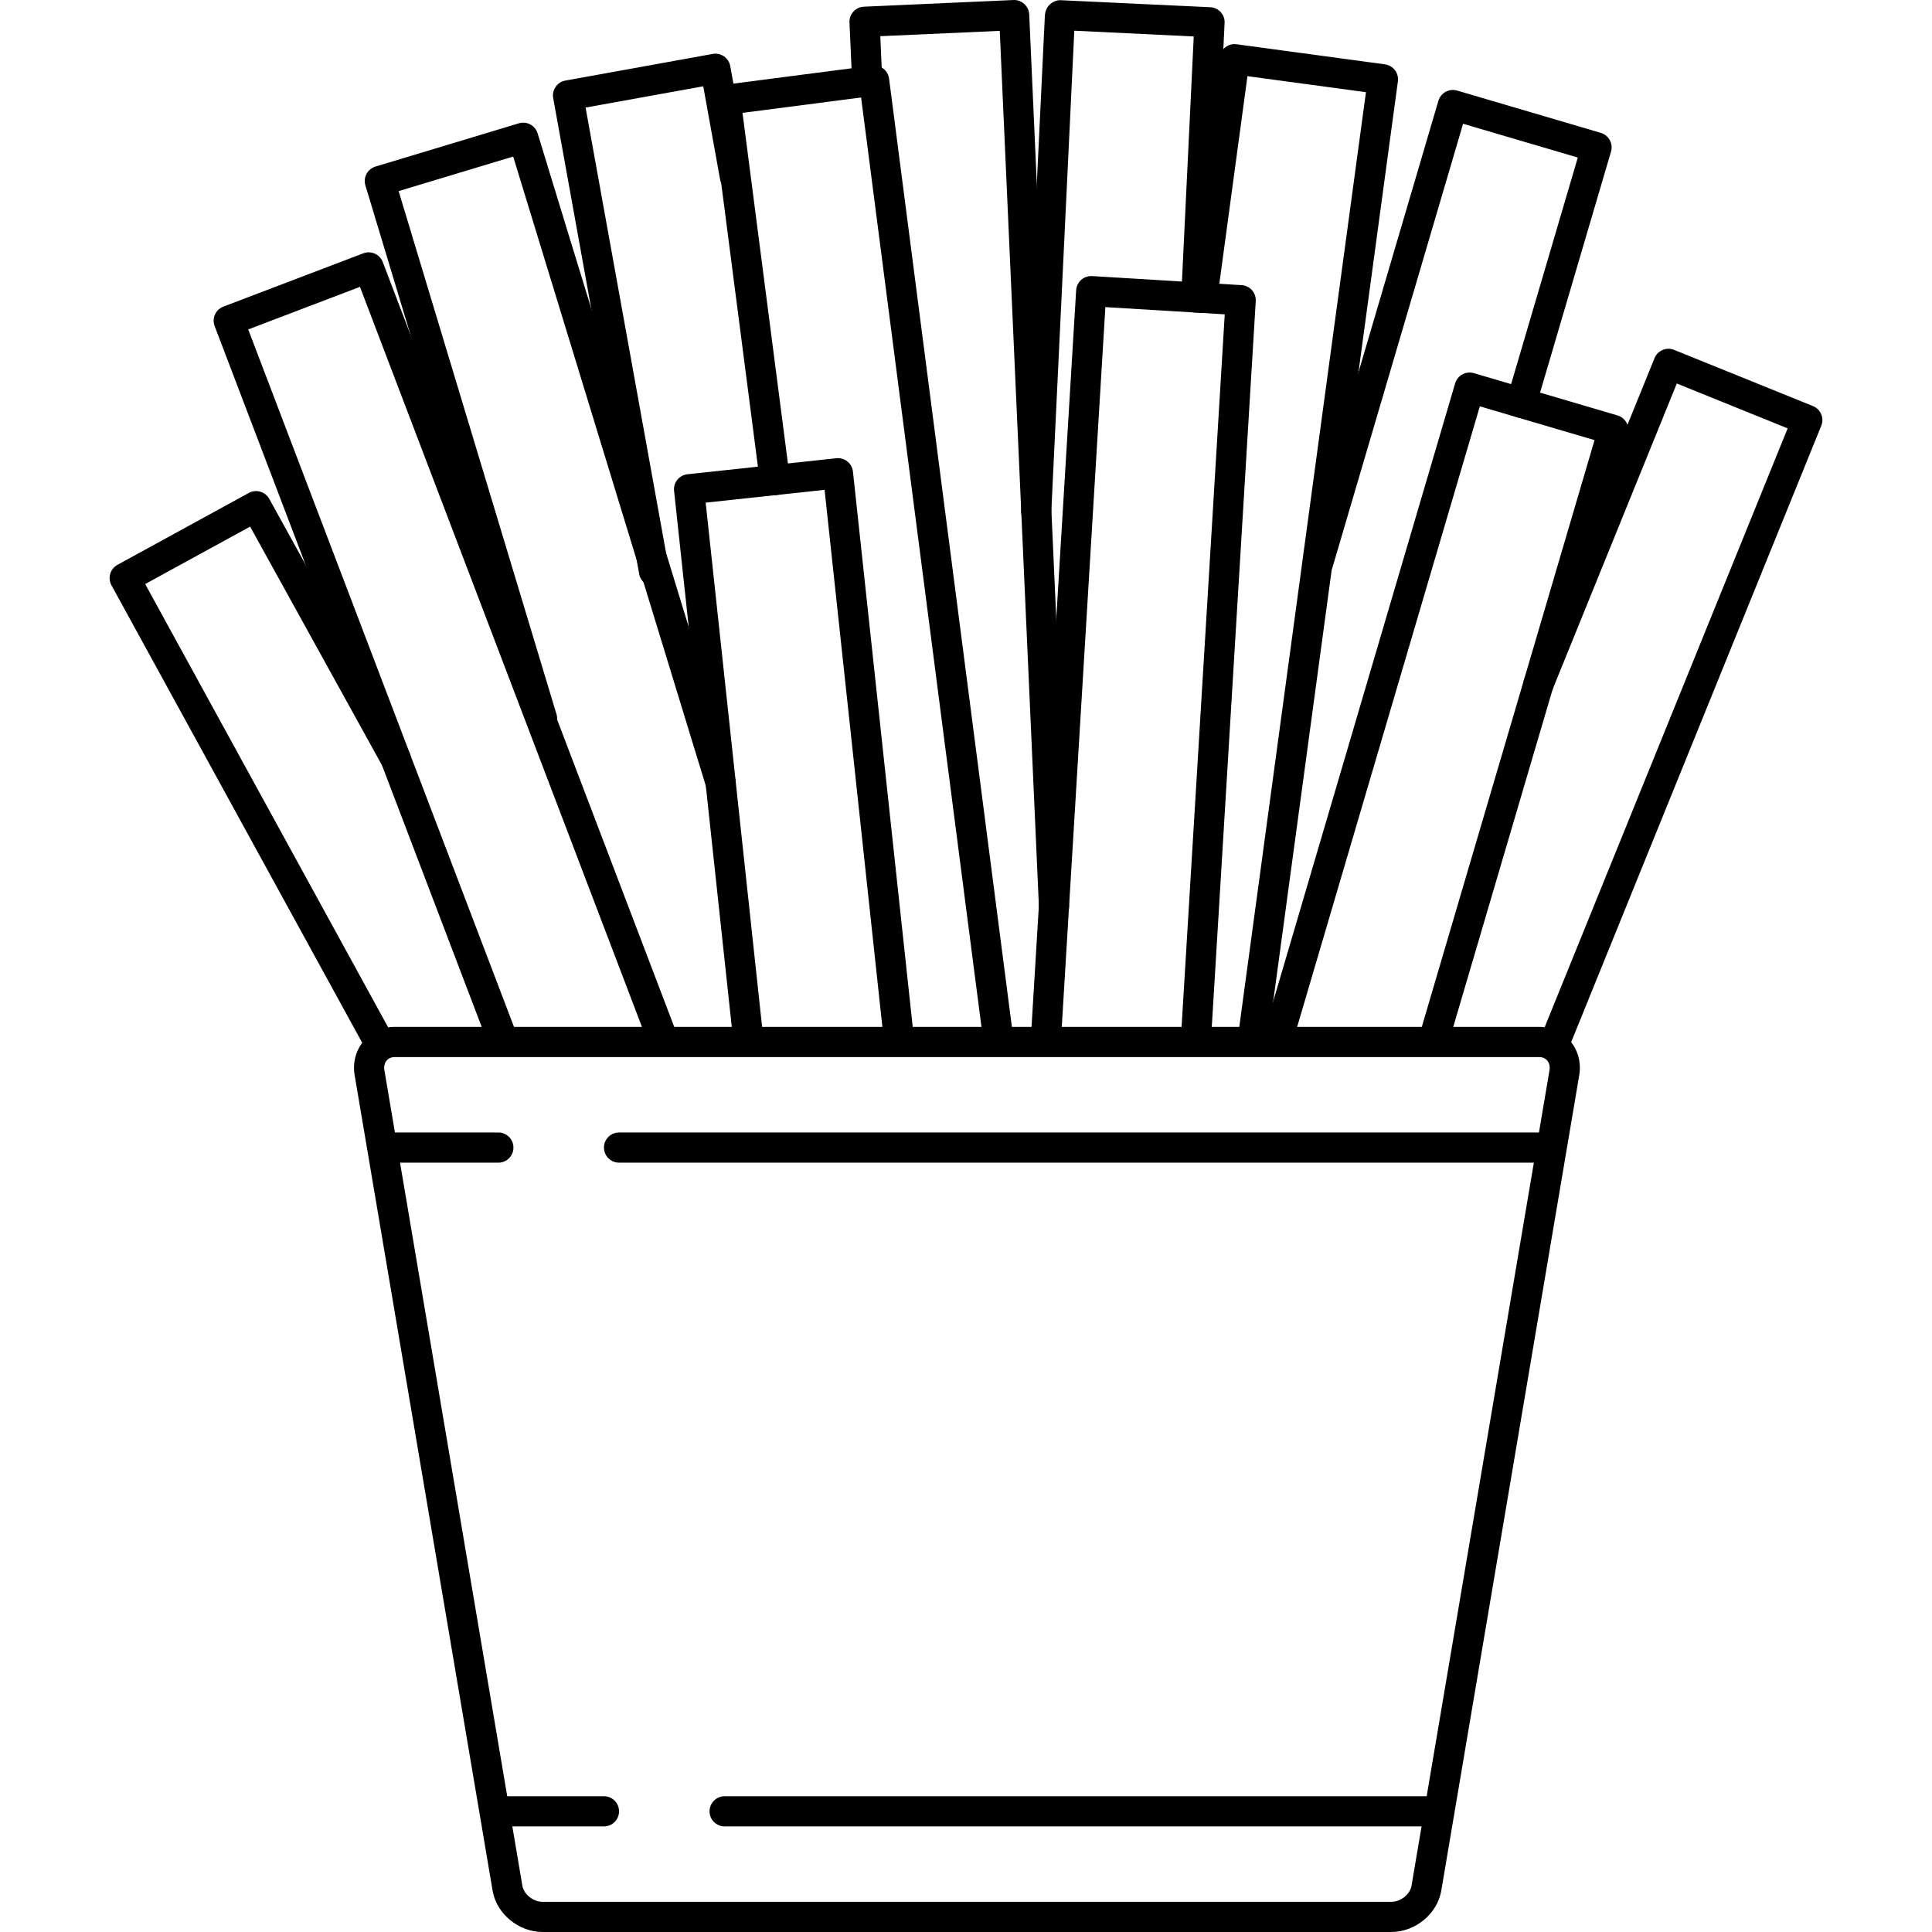 <?xml version="1.0" encoding="iso-8859-1"?>
<!-- Generator: Adobe Illustrator 19.0.0, SVG Export Plug-In . SVG Version: 6.00 Build 0)  -->
<svg version="1.1" id="Layer_1" xmlns="http://www.w3.org/2000/svg" xmlns:xlink="http://www.w3.org/1999/xlink" x="0px" y="0px"
	 viewBox="0 0 512.295 512.295" style="enable-background:new 0 0 512.295 512.295;" xml:space="preserve">
<g>
	<g>
		<path d="M416.371,276.047c-2.016-2.384-5.012-3.752-8.224-3.752h-303.5c-3.212,0-6.208,1.368-8.224,3.752
			c-2.072,2.456-2.944,5.756-2.384,9.056l36.58,216.224c1.04,6.148,6.872,10.968,13.28,10.968h225
			c6.404,0,12.236-4.82,13.276-10.968l36.58-216.224C419.311,281.803,418.443,278.503,416.371,276.047z M410.871,283.767
			l-36.58,216.224c-0.392,2.332-2.864,4.304-5.392,4.304h-225c-2.528,0-4.996-1.972-5.392-4.304l-36.58-216.224
			c-0.164-0.988,0.048-1.896,0.608-2.556c0.352-0.416,1.008-0.916,2.112-0.916h303.5c1.108,0,1.76,0.5,2.116,0.916
			C410.823,281.871,411.039,282.779,410.871,283.767z"/>
	</g>
</g>
<g>
	<g>
		<path d="M272.911,3.819c-0.096-2.204-2.032-3.904-4.172-3.816l-39.668,1.772c-2.208,0.096-3.916,1.964-3.82,4.172l0.696,15.604
			c0.096,2.208,1.956,3.836,4.172,3.82c2.208-0.096,3.916-1.964,3.82-4.172l-0.516-11.604l31.676-1.412l10.388,232.264
			c0.096,2.144,1.864,3.848,3.992,3.848c0.06,0,0.12,0,0.184,0c2.204,0,3.916-2,3.816-4.2L272.911,3.819z"/>
	</g>
</g>
<g>
	<g>
		<path d="M320.915,1.915l-39.664-1.86c-1.048-0.048-2.1,0.416-2.884,1.132c-0.788,0.712-1.256,1.904-1.308,2.964l-6.292,131.18
			c-0.108,2.204,1.596,4.964,3.804,4.964c0.064,0,0.128,0,0.196,0c2.12,0,3.888-2.44,3.996-4.58l6.1-127.572l31.672,1.528
			l-3.324,69.036c-0.108,2.2,1.596,4.08,3.804,4.188c2.124,0.04,4.08-1.592,4.188-3.8l3.516-73.016
			C324.823,3.875,323.119,2.023,320.915,1.915z"/>
	</g>
</g>
<g>
	<g>
		<path d="M482.911,109.823c-0.416-0.98-1.2-1.748-2.184-2.148l-36.804-14.9c-2.04-0.832-4.38,0.156-5.208,2.204l-34.512,84.996
			c-0.828,2.048,0.156,4.38,2.204,5.212c2.048,0.832,4.384-0.156,5.212-2.204l33.008-81.292l29.392,11.896l-65.004,160.204
			c-0.828,2.048,0.156,4.38,2.204,5.212c0.492,0.2,1,0.296,1.5,0.296c1.58,0,3.076-0.94,3.708-2.496l66.508-163.916
			C483.331,111.903,483.327,110.799,482.911,109.823z"/>
	</g>
</g>
<g>
	<g>
		<path d="M426.855,37.155c-0.508-0.932-1.368-1.624-2.384-1.924l-38.092-11.216c-1.016-0.292-2.116-0.18-3.044,0.328
			c-0.932,0.508-1.624,1.368-1.924,2.384l-35.724,121.348c-0.624,2.12,0.588,4.344,2.708,4.968c0.38,0.108,0.756,0.164,1.132,0.164
			c1.728,0,3.324-1.132,3.836-2.872l34.596-117.516l30.42,8.956l-18.816,63.912c-0.624,2.12,0.588,4.344,2.708,4.968
			c2.12,0.62,4.344-0.588,4.968-2.708l19.944-67.748C427.479,39.179,427.363,38.087,426.855,37.155z"/>
	</g>
</g>
<g>
	<g>
		<path d="M428.907,110.159l-38.088-11.216c-1.012-0.292-2.112-0.18-3.044,0.328s-1.624,1.368-1.924,2.384l-50.504,171.548
			c-0.624,2.12,0.588,4.344,2.708,4.968c2.12,0.616,4.344-0.584,4.968-2.708l49.376-167.716l30.416,8.956l-46.58,158.22
			c-0.624,2.12,0.588,4.344,2.708,4.968c0.38,0.108,0.756,0.164,1.132,0.164c1.728,0,3.32-1.132,3.836-2.872l47.704-162.056
			C432.239,113.007,431.027,110.783,428.907,110.159z"/>
	</g>
</g>
<g>
	<g>
		<path d="M242.295,274.871l-16.124-149.816c-0.116-1.056-0.64-2.02-1.468-2.688c-0.828-0.664-1.896-0.98-2.936-0.86l-39.48,4.248
			c-2.196,0.236-3.784,2.208-3.548,4.404l15.668,145.568c0.236,2.196,2.224,3.78,4.404,3.548c2.196-0.236,3.784-2.208,3.548-4.404
			l-15.24-141.588l31.528-3.396l15.696,145.84c0.22,2.052,1.956,3.572,3.972,3.572c0.148,0,0.292-0.008,0.432-0.024
			C240.943,279.039,242.531,277.067,242.295,274.871z"/>
	</g>
</g>
<g>
	<g>
		<path d="M329.227,75.611l-39.636-2.404c-1.056-0.06-2.1,0.296-2.896,1c-0.796,0.704-1.276,1.692-1.34,2.752l-11.936,197.064
			c-0.132,2.208,1.548,4.104,3.752,4.236c2.192,0.16,4.104-1.548,4.236-3.752l11.696-193.072l31.652,1.916l-11.612,191.704
			c-0.132,2.208,1.548,4.104,3.752,4.236c0.084,0.008,0.164,0.008,0.248,0.008c2.096,0,3.86-1.636,3.98-3.756l11.856-195.696
			C333.111,77.639,331.431,75.743,329.227,75.611z"/>
	</g>
</g>
<g>
	<g>
		<path d="M369.891,18.607c-0.648-0.844-1.596-1.4-2.648-1.54l-39.348-5.332c-2.168-0.304-4.204,1.236-4.5,3.424l-8.58,63.288
			c-0.3,2.188,1.236,4.204,3.424,4.5c2.16,0.296,4.204-1.236,4.5-3.424l8.04-59.328l31.42,4.256l-33.92,250.312
			c-0.3,2.188,1.236,4.204,3.424,4.5c0.184,0.024,0.364,0.036,0.544,0.036c1.972,0,3.688-1.456,3.964-3.46l34.46-254.272
			C370.811,20.519,370.535,19.451,369.891,18.607z"/>
	</g>
</g>
<g>
	<g>
		<path d="M268.639,274.787L235.751,20.859c-0.136-1.056-0.684-2.008-1.524-2.656c-0.84-0.648-1.908-0.944-2.956-0.8l-39.38,5.1
			c-2.192,0.284-3.736,2.288-3.452,4.48l13.06,100.816c0.284,2.192,2.284,3.748,4.48,3.452c2.192-0.284,3.736-2.288,3.452-4.48
			l-12.544-96.844l31.444-4.076l32.372,249.96c0.26,2.02,1.98,3.488,3.96,3.488c0.172,0,0.348-0.008,0.524-0.032
			C267.379,278.983,268.923,276.979,268.639,274.787z"/>
	</g>
</g>
<g>
	<g>
		<path d="M108.447,199.335l-37.048-67.052c-1.064-1.924-3.488-2.632-5.42-1.576l-34.832,19.064c-0.932,0.512-1.62,1.372-1.92,2.388
			c-0.296,1.02-0.176,2.116,0.332,3.044l67.652,123.428c0.728,1.328,2.096,2.08,3.512,2.08c0.648,0,1.308-0.16,1.916-0.496
			c1.936-1.06,2.648-3.492,1.584-5.428l-65.728-119.92l27.828-15.228l35.12,63.564c1.068,1.936,3.508,2.632,5.436,1.568
			C108.811,203.703,109.515,201.267,108.447,199.335z"/>
	</g>
</g>
<g>
	<g>
		<path d="M179.387,273.883l-77.888-204.4c-0.792-2.068-3.108-3.096-5.164-2.316L59.231,81.303c-0.992,0.376-1.796,1.132-2.228,2.1
			c-0.432,0.968-0.464,2.068-0.088,3.06l72.5,190.26c0.792,2.068,3.1,3.096,5.164,2.316c2.068-0.788,3.104-3.1,2.316-5.164
			L65.819,87.351l29.628-11.288l76.46,200.656c0.612,1.596,2.128,2.58,3.74,2.58c0.476,0,0.956-0.084,1.424-0.252
			C179.139,278.259,180.175,275.947,179.387,273.883z"/>
	</g>
</g>
<g>
	<g>
		<path d="M194.919,206.415L142.555,35.359c-0.644-2.108-2.868-3.296-4.98-2.66L99.559,44.167c-1.016,0.308-1.868,1.004-2.368,1.94
			s-0.612,2.032-0.304,3.048l43.02,142.556c0.644,2.112,2.872,3.308,4.988,2.672c2.112-0.64,3.308-2.872,2.672-4.988l-41.864-138.72
			l30.372-9.164l51.196,167.244c0.528,1.724,2.112,2.832,3.824,2.832c0.388,0,0.784-0.06,1.168-0.176
			C194.379,210.763,195.567,208.527,194.919,206.415z"/>
	</g>
</g>
<g>
	<g>
		<path d="M198.811,46.159l-5.176-28.636c-0.188-1.044-0.784-1.972-1.656-2.576s-1.952-0.844-2.992-0.648l-39.076,7.064
			c-2.172,0.396-3.616,2.476-3.224,4.648l22.808,126.212c0.348,1.932,2.032,3.288,3.932,3.288c0.236,0,0.476-0.02,0.72-0.064
			c2.172-0.396,3.62-2.476,3.224-4.648L155.275,28.523l31.2-5.64l4.464,24.7c0.396,2.172,2.46,3.624,4.648,3.224
			C197.759,50.411,199.207,48.331,198.811,46.159z"/>
	</g>
</g>
<g>
	<g>
		<path d="M408.147,300.295h-244c-2.208,0-4,1.792-4,4s1.792,4,4,4h244c2.208,0,4-1.792,4-4S410.355,300.295,408.147,300.295z"/>
	</g>
</g>
<g>
	<g>
		<path d="M132.147,300.295h-28c-2.208,0-4,1.792-4,4s1.792,4,4,4h28c2.208,0,4-1.792,4-4S134.355,300.295,132.147,300.295z"/>
	</g>
</g>
<g>
	<g>
		<path d="M380.147,476.295h-188c-2.208,0-4,1.792-4,4s1.792,4,4,4h188c2.208,0,4-1.792,4-4S382.355,476.295,380.147,476.295z"/>
	</g>
</g>
<g>
	<g>
		<path d="M160.147,476.295h-28c-2.208,0-4,1.792-4,4s1.792,4,4,4h28c2.208,0,4-1.792,4-4S162.355,476.295,160.147,476.295z"/>
	</g>
</g>
<g>
</g>
<g>
</g>
<g>
</g>
<g>
</g>
<g>
</g>
<g>
</g>
<g>
</g>
<g>
</g>
<g>
</g>
<g>
</g>
<g>
</g>
<g>
</g>
<g>
</g>
<g>
</g>
<g>
</g>
</svg>
